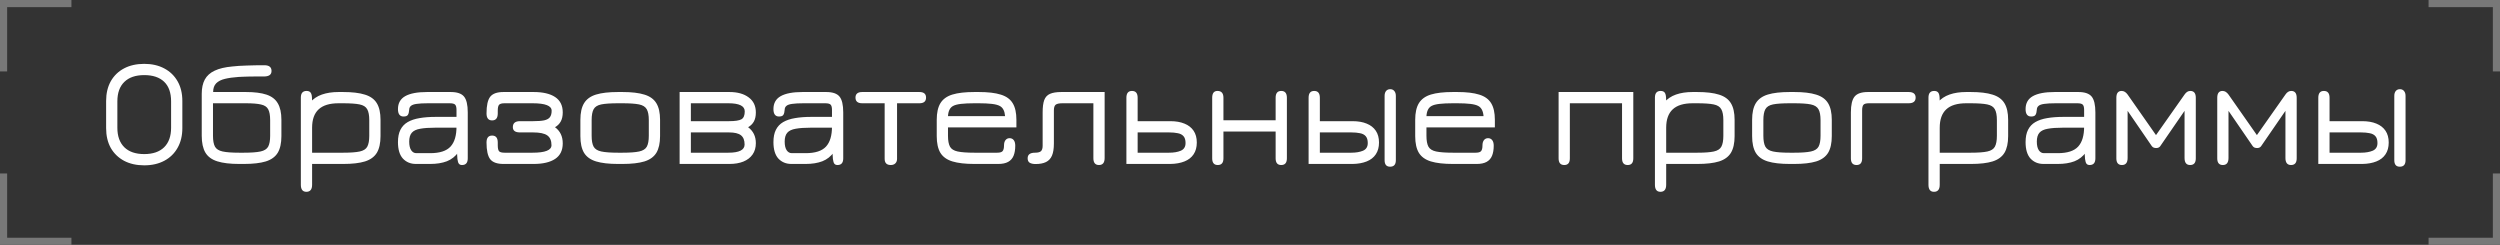 <?xml version="1.0" encoding="UTF-8"?> <svg xmlns="http://www.w3.org/2000/svg" width="245" height="24" viewBox="0 0 245 24" fill="none"><rect x="0" y="0" width="245" height="24" fill="#333333" stroke="none"/> <path d="M14.135 16.203C13.38 16.203 12.723 16.055 12.162 15.76C11.602 15.46 11.168 15.04 10.857 14.5C10.553 13.955 10.4 13.307 10.4 12.557V9.895C10.4 9.15 10.553 8.505 10.857 7.96C11.168 7.415 11.602 6.995 12.162 6.7C12.723 6.405 13.38 6.258 14.135 6.258C14.885 6.258 15.54 6.407 16.1 6.707C16.66 7.003 17.095 7.423 17.405 7.968C17.715 8.512 17.87 9.155 17.87 9.895V12.557C17.87 13.297 17.715 13.94 17.405 14.485C17.1 15.03 16.668 15.453 16.108 15.752C15.547 16.052 14.89 16.203 14.135 16.203ZM14.135 15.1C14.98 15.1 15.63 14.877 16.085 14.432C16.54 13.982 16.767 13.348 16.767 12.527V9.932C16.767 9.088 16.54 8.447 16.085 8.012C15.63 7.577 14.98 7.36 14.135 7.36C13.29 7.36 12.64 7.582 12.185 8.027C11.73 8.467 11.502 9.102 11.502 9.932V12.527C11.502 13.348 11.73 13.982 12.185 14.432C12.64 14.877 13.29 15.1 14.135 15.1ZM23.445 16.067C22.555 16.067 21.84 15.982 21.3 15.812C20.76 15.643 20.37 15.357 20.13 14.957C19.89 14.553 19.77 14.002 19.77 13.307V9.197C19.77 8.633 19.87 8.165 20.07 7.795C20.275 7.42 20.598 7.13 21.038 6.925C21.478 6.715 22.058 6.577 22.778 6.513C23.163 6.468 23.628 6.438 24.173 6.423C24.718 6.402 25.295 6.393 25.905 6.393C26.375 6.393 26.61 6.58 26.61 6.955C26.61 7.14 26.545 7.277 26.415 7.367C26.29 7.452 26.105 7.495 25.86 7.495C25.525 7.495 25.238 7.495 24.998 7.495C24.758 7.495 24.548 7.497 24.368 7.503C24.193 7.508 24.028 7.513 23.873 7.518C23.718 7.522 23.555 7.53 23.385 7.54C22.865 7.575 22.418 7.638 22.043 7.728C21.673 7.817 21.388 7.963 21.188 8.162C20.988 8.363 20.888 8.648 20.888 9.018H24.098C24.933 9.018 25.605 9.102 26.115 9.273C26.625 9.443 26.995 9.727 27.225 10.127C27.46 10.523 27.578 11.06 27.578 11.74V13.338C27.578 14.027 27.458 14.572 27.218 14.973C26.978 15.367 26.588 15.65 26.048 15.82C25.508 15.985 24.79 16.067 23.895 16.067H23.445ZM23.445 14.965H23.895C24.615 14.965 25.16 14.925 25.53 14.845C25.9 14.765 26.15 14.607 26.28 14.373C26.41 14.133 26.475 13.777 26.475 13.307V11.777C26.475 11.297 26.41 10.94 26.28 10.705C26.155 10.47 25.92 10.315 25.575 10.24C25.235 10.16 24.743 10.12 24.098 10.12H20.873V13.307C20.873 13.777 20.938 14.133 21.068 14.373C21.198 14.607 21.448 14.765 21.818 14.845C22.188 14.925 22.73 14.965 23.445 14.965ZM30.023 18.797C29.663 18.797 29.483 18.567 29.483 18.108V9.565C29.483 9.13 29.671 8.912 30.046 8.912C30.241 8.912 30.378 8.975 30.458 9.1C30.538 9.22 30.578 9.428 30.578 9.723V10.315L30.383 10.053C30.688 9.693 31.076 9.43 31.546 9.265C32.016 9.1 32.561 9.018 33.181 9.018H33.616C34.511 9.018 35.226 9.102 35.761 9.273C36.301 9.438 36.691 9.72 36.931 10.12C37.171 10.515 37.291 11.055 37.291 11.74V13.338C37.291 14.027 37.171 14.572 36.931 14.973C36.691 15.367 36.303 15.65 35.768 15.82C35.238 15.985 34.531 16.067 33.646 16.067H30.586V18.108C30.586 18.567 30.398 18.797 30.023 18.797ZM30.586 14.965H33.646C34.356 14.965 34.893 14.925 35.258 14.845C35.623 14.765 35.868 14.607 35.993 14.373C36.123 14.133 36.188 13.777 36.188 13.307V11.777C36.188 11.297 36.121 10.94 35.986 10.705C35.856 10.465 35.606 10.307 35.236 10.232C34.866 10.158 34.326 10.12 33.616 10.12H33.181C32.301 10.12 31.648 10.32 31.223 10.72C30.798 11.115 30.586 11.715 30.586 12.52V14.965ZM45.277 16.172C45.147 16.172 45.047 16.133 44.977 16.052C44.907 15.973 44.857 15.815 44.827 15.58C44.802 15.345 44.79 14.998 44.79 14.537L44.94 14.89C44.635 15.32 44.252 15.625 43.792 15.805C43.332 15.98 42.787 16.067 42.157 16.067H40.762C40.242 16.067 39.817 15.893 39.487 15.543C39.162 15.188 39 14.65 39 13.93C39 13.44 39.08 13.037 39.24 12.723C39.4 12.402 39.637 12.15 39.952 11.965C40.272 11.78 40.66 11.65 41.115 11.575C41.575 11.495 42.1 11.455 42.69 11.455H45.232L44.737 11.912V10.765C44.737 10.515 44.692 10.345 44.602 10.255C44.517 10.165 44.34 10.12 44.07 10.12H41.955C41.475 10.12 41.102 10.14 40.837 10.18C40.572 10.215 40.385 10.28 40.275 10.375C40.165 10.465 40.107 10.588 40.102 10.742C40.087 10.973 40.045 11.143 39.975 11.252C39.91 11.363 39.767 11.418 39.547 11.418C39.182 11.418 39 11.175 39 10.69C39 10.115 39.237 9.693 39.712 9.422C40.192 9.152 40.905 9.018 41.85 9.018H44.175C44.795 9.018 45.227 9.165 45.472 9.46C45.717 9.755 45.84 10.273 45.84 11.012V15.52C45.84 15.955 45.652 16.172 45.277 16.172ZM40.8 15.01H42.157C43.092 15.01 43.757 14.795 44.152 14.365C44.547 13.935 44.742 13.275 44.737 12.385L44.872 12.512H42.69C42.065 12.512 41.562 12.547 41.182 12.617C40.802 12.682 40.527 12.812 40.357 13.008C40.187 13.203 40.102 13.492 40.102 13.877C40.102 14.248 40.167 14.53 40.297 14.725C40.427 14.915 40.595 15.01 40.8 15.01ZM49.336 16.067C48.716 16.067 48.284 15.912 48.039 15.602C47.799 15.287 47.679 14.742 47.679 13.967C47.679 13.512 47.861 13.285 48.226 13.285C48.596 13.285 48.781 13.512 48.781 13.967V14.238C48.781 14.527 48.824 14.723 48.909 14.822C48.999 14.918 49.176 14.965 49.441 14.965H52.186C53.426 14.965 54.046 14.72 54.046 14.23C54.046 13.785 53.909 13.465 53.634 13.27C53.359 13.075 52.896 12.977 52.246 12.977H50.956C50.491 12.977 50.259 12.805 50.259 12.46C50.259 12.07 50.491 11.875 50.956 11.875H52.246C52.711 11.875 53.074 11.848 53.334 11.793C53.599 11.732 53.786 11.627 53.896 11.477C54.006 11.328 54.061 11.117 54.061 10.848C54.061 10.363 53.436 10.12 52.186 10.12H49.441C49.176 10.12 48.999 10.17 48.909 10.27C48.824 10.365 48.781 10.555 48.781 10.84V11.11C48.781 11.57 48.596 11.8 48.226 11.8C47.861 11.8 47.679 11.57 47.679 11.11C47.679 10.335 47.799 9.793 48.039 9.482C48.284 9.172 48.716 9.018 49.336 9.018H52.291C53.206 9.018 53.911 9.182 54.406 9.512C54.901 9.842 55.149 10.342 55.149 11.012C55.149 11.373 55.084 11.67 54.954 11.905C54.824 12.14 54.636 12.328 54.391 12.467C54.896 12.838 55.149 13.365 55.149 14.05C55.149 14.735 54.901 15.242 54.406 15.572C53.911 15.902 53.206 16.067 52.291 16.067H49.336ZM60.568 16.067C59.673 16.067 58.956 15.985 58.416 15.82C57.876 15.655 57.483 15.375 57.238 14.98C56.998 14.58 56.878 14.033 56.878 13.338V11.74C56.878 11.05 56.998 10.508 57.238 10.113C57.483 9.713 57.876 9.43 58.416 9.265C58.956 9.1 59.673 9.018 60.568 9.018H61.003C61.898 9.018 62.616 9.102 63.156 9.273C63.696 9.438 64.086 9.72 64.326 10.12C64.566 10.515 64.686 11.055 64.686 11.74V13.338C64.686 14.027 64.566 14.572 64.326 14.973C64.086 15.367 63.696 15.65 63.156 15.82C62.616 15.985 61.898 16.067 61.003 16.067H60.568ZM60.568 14.965H61.003C61.723 14.965 62.268 14.925 62.638 14.845C63.008 14.765 63.258 14.607 63.388 14.373C63.518 14.133 63.583 13.777 63.583 13.307V11.777C63.583 11.297 63.516 10.94 63.381 10.705C63.246 10.465 62.993 10.307 62.623 10.232C62.253 10.158 61.713 10.12 61.003 10.12H60.568C59.848 10.12 59.301 10.158 58.926 10.232C58.556 10.307 58.306 10.465 58.176 10.705C58.046 10.94 57.981 11.297 57.981 11.777V13.307C57.981 13.777 58.046 14.133 58.176 14.373C58.306 14.607 58.556 14.765 58.926 14.845C59.301 14.925 59.848 14.965 60.568 14.965ZM66.603 16.067V9.018H71.485C72.275 9.018 72.903 9.193 73.368 9.543C73.838 9.887 74.073 10.38 74.073 11.02C74.073 11.38 74.008 11.678 73.878 11.912C73.748 12.143 73.56 12.328 73.315 12.467C73.82 12.842 74.073 13.363 74.073 14.027C74.073 14.467 73.965 14.84 73.75 15.145C73.54 15.445 73.24 15.675 72.85 15.835C72.465 15.99 72.01 16.067 71.485 16.067H66.603ZM67.705 14.965H71.38C72.44 14.965 72.97 14.697 72.97 14.162C72.97 13.742 72.85 13.44 72.61 13.255C72.375 13.07 71.985 12.977 71.44 12.977H67.705V14.965ZM67.705 11.875H71.44C72.04 11.875 72.448 11.812 72.663 11.688C72.878 11.562 72.985 11.305 72.985 10.915C72.985 10.385 72.45 10.12 71.38 10.12H67.705V11.875ZM82.074 16.172C81.944 16.172 81.844 16.133 81.774 16.052C81.704 15.973 81.654 15.815 81.624 15.58C81.599 15.345 81.587 14.998 81.587 14.537L81.737 14.89C81.432 15.32 81.049 15.625 80.589 15.805C80.129 15.98 79.584 16.067 78.954 16.067H77.559C77.039 16.067 76.614 15.893 76.284 15.543C75.959 15.188 75.797 14.65 75.797 13.93C75.797 13.44 75.877 13.037 76.037 12.723C76.197 12.402 76.434 12.15 76.749 11.965C77.069 11.78 77.457 11.65 77.912 11.575C78.372 11.495 78.897 11.455 79.487 11.455H82.029L81.534 11.912V10.765C81.534 10.515 81.489 10.345 81.399 10.255C81.314 10.165 81.137 10.12 80.867 10.12H78.752C78.272 10.12 77.899 10.14 77.634 10.18C77.369 10.215 77.182 10.28 77.072 10.375C76.962 10.465 76.904 10.588 76.899 10.742C76.884 10.973 76.842 11.143 76.772 11.252C76.707 11.363 76.564 11.418 76.344 11.418C75.979 11.418 75.797 11.175 75.797 10.69C75.797 10.115 76.034 9.693 76.509 9.422C76.989 9.152 77.702 9.018 78.647 9.018H80.972C81.592 9.018 82.024 9.165 82.269 9.46C82.514 9.755 82.637 10.273 82.637 11.012V15.52C82.637 15.955 82.449 16.172 82.074 16.172ZM77.597 15.01H78.954C79.889 15.01 80.554 14.795 80.949 14.365C81.344 13.935 81.539 13.275 81.534 12.385L81.669 12.512H79.487C78.862 12.512 78.359 12.547 77.979 12.617C77.599 12.682 77.324 12.812 77.154 13.008C76.984 13.203 76.899 13.492 76.899 13.877C76.899 14.248 76.964 14.53 77.094 14.725C77.224 14.915 77.392 15.01 77.597 15.01ZM87.296 16.172C86.896 16.172 86.696 15.97 86.696 15.565V10.12H84.498C84.058 10.12 83.838 9.935 83.838 9.565C83.838 9.2 84.058 9.018 84.498 9.018H90.101C90.536 9.018 90.753 9.2 90.753 9.565C90.753 9.935 90.536 10.12 90.101 10.12H87.911V15.565C87.911 15.75 87.856 15.898 87.746 16.008C87.636 16.117 87.486 16.172 87.296 16.172ZM95.49 16.067C94.595 16.067 93.878 15.985 93.338 15.82C92.798 15.655 92.405 15.375 92.16 14.98C91.92 14.58 91.8 14.033 91.8 13.338V11.74C91.8 11.05 91.92 10.508 92.16 10.113C92.405 9.713 92.798 9.43 93.338 9.265C93.878 9.1 94.595 9.018 95.49 9.018H95.925C96.82 9.018 97.538 9.102 98.078 9.273C98.618 9.438 99.008 9.72 99.248 10.12C99.488 10.515 99.608 11.055 99.608 11.74V12.482H92.903V13.307C92.903 13.777 92.968 14.133 93.098 14.373C93.228 14.607 93.478 14.765 93.848 14.845C94.223 14.925 94.77 14.965 95.49 14.965H97.725C97.985 14.965 98.16 14.915 98.25 14.815C98.345 14.71 98.393 14.523 98.393 14.252C98.393 14.027 98.443 13.852 98.543 13.727C98.643 13.602 98.778 13.54 98.948 13.54C99.123 13.545 99.258 13.613 99.353 13.742C99.448 13.867 99.495 14.047 99.495 14.283C99.495 14.668 99.44 14.995 99.33 15.265C99.22 15.53 99.043 15.73 98.798 15.865C98.553 16 98.23 16.067 97.83 16.067H95.49ZM92.903 11.38H98.498C98.458 10.88 98.288 10.55 97.988 10.39C97.808 10.29 97.543 10.22 97.193 10.18C96.848 10.14 96.425 10.12 95.925 10.12H95.49C94.965 10.12 94.53 10.14 94.185 10.18C93.84 10.22 93.58 10.287 93.405 10.383C93.1 10.543 92.933 10.875 92.903 11.38ZM107.699 16.172C107.334 16.172 107.151 15.95 107.151 15.505V10.12H104.121C103.786 10.12 103.561 10.17 103.446 10.27C103.336 10.365 103.281 10.55 103.281 10.825V14.072C103.281 14.562 103.219 14.955 103.094 15.25C102.969 15.54 102.774 15.75 102.509 15.88C102.244 16.01 101.904 16.075 101.489 16.075C101.254 16.075 101.064 16.035 100.919 15.955C100.779 15.87 100.709 15.723 100.709 15.512C100.709 15.148 100.949 14.965 101.429 14.965C101.709 14.965 101.904 14.915 102.014 14.815C102.124 14.715 102.179 14.535 102.179 14.275V11.012C102.179 10.498 102.231 10.095 102.336 9.805C102.446 9.515 102.634 9.312 102.899 9.197C103.169 9.078 103.539 9.018 104.009 9.018H108.254V15.49C108.254 15.945 108.069 16.172 107.699 16.172ZM110.387 16.067V9.58C110.387 9.135 110.569 8.912 110.934 8.912C111.304 8.912 111.489 9.135 111.489 9.58V11.875H114.699C115.234 11.875 115.694 11.955 116.079 12.115C116.464 12.27 116.762 12.502 116.972 12.812C117.182 13.123 117.287 13.508 117.287 13.967C117.287 14.428 117.182 14.812 116.972 15.123C116.767 15.432 116.469 15.665 116.079 15.82C115.694 15.975 115.234 16.058 114.699 16.067H110.387ZM111.489 14.965H114.572C115.032 14.965 115.414 14.9 115.719 14.77C116.029 14.635 116.184 14.385 116.184 14.02C116.184 13.72 116.117 13.495 115.982 13.345C115.852 13.195 115.664 13.098 115.419 13.053C115.179 13.002 114.897 12.977 114.572 12.977H111.489V14.965ZM119.342 16.172C118.977 16.172 118.795 15.955 118.795 15.52V9.58C118.795 9.135 118.967 8.912 119.312 8.912C119.702 8.912 119.897 9.135 119.897 9.58V11.785H125.012V9.58C125.012 9.135 125.195 8.912 125.56 8.912C125.93 8.912 126.115 9.135 126.115 9.58V15.52C126.115 15.955 125.93 16.172 125.56 16.172C125.195 16.172 125.012 15.955 125.012 15.52V12.887H119.897V15.52C119.897 15.955 119.712 16.172 119.342 16.172ZM128.243 16.067V9.58C128.243 9.135 128.426 8.912 128.791 8.912C129.161 8.912 129.346 9.135 129.346 9.58V11.875H132.556C133.091 11.875 133.551 11.955 133.936 12.115C134.321 12.27 134.618 12.502 134.828 12.812C135.038 13.123 135.143 13.508 135.143 13.967C135.143 14.428 135.038 14.812 134.828 15.123C134.623 15.432 134.326 15.665 133.936 15.82C133.551 15.975 133.091 16.058 132.556 16.067H128.243ZM129.346 14.965H132.428C132.883 14.965 133.266 14.9 133.576 14.77C133.886 14.635 134.041 14.385 134.041 14.02C134.041 13.72 133.973 13.495 133.838 13.345C133.708 13.195 133.521 13.098 133.276 13.053C133.036 13.002 132.753 12.977 132.428 12.977H129.346V14.965ZM136.231 16.337C135.871 16.337 135.691 16.125 135.691 15.7V9.4C135.691 9.195 135.738 9.035 135.833 8.92C135.933 8.8 136.068 8.74 136.238 8.74C136.413 8.74 136.548 8.8 136.643 8.92C136.743 9.035 136.793 9.195 136.793 9.4V15.7C136.793 16.125 136.606 16.337 136.231 16.337ZM142.38 16.067C141.485 16.067 140.767 15.985 140.227 15.82C139.687 15.655 139.295 15.375 139.05 14.98C138.81 14.58 138.69 14.033 138.69 13.338V11.74C138.69 11.05 138.81 10.508 139.05 10.113C139.295 9.713 139.687 9.43 140.227 9.265C140.767 9.1 141.485 9.018 142.38 9.018H142.815C143.71 9.018 144.427 9.102 144.967 9.273C145.507 9.438 145.897 9.72 146.137 10.12C146.377 10.515 146.497 11.055 146.497 11.74V12.482H139.792V13.307C139.792 13.777 139.857 14.133 139.987 14.373C140.117 14.607 140.367 14.765 140.737 14.845C141.112 14.925 141.66 14.965 142.38 14.965H144.615C144.875 14.965 145.05 14.915 145.14 14.815C145.235 14.71 145.282 14.523 145.282 14.252C145.282 14.027 145.332 13.852 145.432 13.727C145.532 13.602 145.667 13.54 145.837 13.54C146.012 13.545 146.147 13.613 146.242 13.742C146.337 13.867 146.385 14.047 146.385 14.283C146.385 14.668 146.33 14.995 146.22 15.265C146.11 15.53 145.932 15.73 145.687 15.865C145.442 16 145.12 16.067 144.72 16.067H142.38ZM139.792 11.38H145.387C145.347 10.88 145.177 10.55 144.877 10.39C144.697 10.29 144.432 10.22 144.082 10.18C143.737 10.14 143.315 10.12 142.815 10.12H142.38C141.855 10.12 141.42 10.14 141.075 10.18C140.73 10.22 140.47 10.287 140.295 10.383C139.99 10.543 139.822 10.875 139.792 11.38ZM153.298 16.172C152.928 16.172 152.743 15.955 152.743 15.52V9.018H160.063V15.52C160.063 15.955 159.88 16.172 159.515 16.172C159.145 16.172 158.96 15.955 158.96 15.52V10.12H153.845V15.52C153.845 15.955 153.663 16.172 153.298 16.172ZM162.723 18.797C162.363 18.797 162.183 18.567 162.183 18.108V9.565C162.183 9.13 162.371 8.912 162.746 8.912C162.941 8.912 163.078 8.975 163.158 9.1C163.238 9.22 163.278 9.428 163.278 9.723V10.315L163.083 10.053C163.388 9.693 163.776 9.43 164.246 9.265C164.716 9.1 165.261 9.018 165.881 9.018H166.316C167.211 9.018 167.926 9.102 168.461 9.273C169.001 9.438 169.391 9.72 169.631 10.12C169.871 10.515 169.991 11.055 169.991 11.74V13.338C169.991 14.027 169.871 14.572 169.631 14.973C169.391 15.367 169.003 15.65 168.468 15.82C167.938 15.985 167.231 16.067 166.346 16.067H163.286V18.108C163.286 18.567 163.098 18.797 162.723 18.797ZM163.286 14.965H166.346C167.056 14.965 167.593 14.925 167.958 14.845C168.323 14.765 168.568 14.607 168.693 14.373C168.823 14.133 168.888 13.777 168.888 13.307V11.777C168.888 11.297 168.821 10.94 168.686 10.705C168.556 10.465 168.306 10.307 167.936 10.232C167.566 10.158 167.026 10.12 166.316 10.12H165.881C165.001 10.12 164.348 10.32 163.923 10.72C163.498 11.115 163.286 11.715 163.286 12.52V14.965ZM175.398 16.067C174.503 16.067 173.785 15.985 173.245 15.82C172.705 15.655 172.313 15.375 172.068 14.98C171.828 14.58 171.708 14.033 171.708 13.338V11.74C171.708 11.05 171.828 10.508 172.068 10.113C172.313 9.713 172.705 9.43 173.245 9.265C173.785 9.1 174.503 9.018 175.398 9.018H175.833C176.728 9.018 177.445 9.102 177.985 9.273C178.525 9.438 178.915 9.72 179.155 10.12C179.395 10.515 179.515 11.055 179.515 11.74V13.338C179.515 14.027 179.395 14.572 179.155 14.973C178.915 15.367 178.525 15.65 177.985 15.82C177.445 15.985 176.728 16.067 175.833 16.067H175.398ZM175.398 14.965H175.833C176.553 14.965 177.098 14.925 177.468 14.845C177.838 14.765 178.088 14.607 178.218 14.373C178.348 14.133 178.413 13.777 178.413 13.307V11.777C178.413 11.297 178.345 10.94 178.21 10.705C178.075 10.465 177.823 10.307 177.453 10.232C177.083 10.158 176.543 10.12 175.833 10.12H175.398C174.678 10.12 174.13 10.158 173.755 10.232C173.385 10.307 173.135 10.465 173.005 10.705C172.875 10.94 172.81 11.297 172.81 11.777V13.307C172.81 13.777 172.875 14.133 173.005 14.373C173.135 14.607 173.385 14.765 173.755 14.845C174.13 14.925 174.678 14.965 175.398 14.965ZM187.049 10.12H183.157C182.892 10.12 182.714 10.168 182.624 10.262C182.534 10.357 182.489 10.545 182.489 10.825V15.52C182.489 15.955 182.307 16.172 181.942 16.172C181.572 16.172 181.387 15.955 181.387 15.52V11.012C181.387 10.273 181.509 9.755 181.754 9.46C181.999 9.165 182.432 9.018 183.052 9.018H187.049C187.504 9.018 187.732 9.2 187.732 9.565C187.732 9.935 187.504 10.12 187.049 10.12ZM189.53 18.797C189.17 18.797 188.99 18.567 188.99 18.108V9.565C188.99 9.13 189.178 8.912 189.553 8.912C189.748 8.912 189.885 8.975 189.965 9.1C190.045 9.22 190.085 9.428 190.085 9.723V10.315L189.89 10.053C190.195 9.693 190.583 9.43 191.053 9.265C191.523 9.1 192.068 9.018 192.688 9.018H193.123C194.018 9.018 194.733 9.102 195.268 9.273C195.808 9.438 196.198 9.72 196.438 10.12C196.678 10.515 196.798 11.055 196.798 11.74V13.338C196.798 14.027 196.678 14.572 196.438 14.973C196.198 15.367 195.81 15.65 195.275 15.82C194.745 15.985 194.038 16.067 193.153 16.067H190.093V18.108C190.093 18.567 189.905 18.797 189.53 18.797ZM190.093 14.965H193.153C193.863 14.965 194.4 14.925 194.765 14.845C195.13 14.765 195.375 14.607 195.5 14.373C195.63 14.133 195.695 13.777 195.695 13.307V11.777C195.695 11.297 195.628 10.94 195.493 10.705C195.363 10.465 195.113 10.307 194.743 10.232C194.373 10.158 193.833 10.12 193.123 10.12H192.688C191.808 10.12 191.155 10.32 190.73 10.72C190.305 11.115 190.093 11.715 190.093 12.52V14.965ZM204.784 16.172C204.654 16.172 204.554 16.133 204.484 16.052C204.414 15.973 204.364 15.815 204.334 15.58C204.309 15.345 204.297 14.998 204.297 14.537L204.447 14.89C204.142 15.32 203.759 15.625 203.299 15.805C202.839 15.98 202.294 16.067 201.664 16.067H200.269C199.749 16.067 199.324 15.893 198.994 15.543C198.669 15.188 198.507 14.65 198.507 13.93C198.507 13.44 198.587 13.037 198.747 12.723C198.907 12.402 199.144 12.15 199.459 11.965C199.779 11.78 200.167 11.65 200.622 11.575C201.082 11.495 201.607 11.455 202.197 11.455H204.739L204.244 11.912V10.765C204.244 10.515 204.199 10.345 204.109 10.255C204.024 10.165 203.847 10.12 203.577 10.12H201.462C200.982 10.12 200.609 10.14 200.344 10.18C200.079 10.215 199.892 10.28 199.782 10.375C199.672 10.465 199.614 10.588 199.609 10.742C199.594 10.973 199.552 11.143 199.482 11.252C199.417 11.363 199.274 11.418 199.054 11.418C198.689 11.418 198.507 11.175 198.507 10.69C198.507 10.115 198.744 9.693 199.219 9.422C199.699 9.152 200.412 9.018 201.357 9.018H203.682C204.302 9.018 204.734 9.165 204.979 9.46C205.224 9.755 205.347 10.273 205.347 11.012V15.52C205.347 15.955 205.159 16.172 204.784 16.172ZM200.307 15.01H201.664C202.599 15.01 203.264 14.795 203.659 14.365C204.054 13.935 204.249 13.275 204.244 12.385L204.379 12.512H202.197C201.572 12.512 201.069 12.547 200.689 12.617C200.309 12.682 200.034 12.812 199.864 13.008C199.694 13.203 199.609 13.492 199.609 13.877C199.609 14.248 199.674 14.53 199.804 14.725C199.934 14.915 200.102 15.01 200.307 15.01ZM207.951 16.172C207.586 16.172 207.403 15.955 207.403 15.52V9.58C207.403 9.135 207.576 8.912 207.921 8.912C208.141 8.912 208.336 9.03 208.506 9.265L211.288 13.24L214.086 9.265C214.246 9.03 214.433 8.912 214.648 8.912C215.008 8.912 215.188 9.135 215.188 9.58V15.52C215.188 15.955 215.003 16.172 214.633 16.172C214.268 16.172 214.086 15.943 214.086 15.482V10.863L211.701 14.328C211.616 14.447 211.486 14.508 211.311 14.508C211.231 14.508 211.151 14.495 211.071 14.47C210.996 14.44 210.933 14.393 210.883 14.328L208.506 10.863V15.482C208.506 15.943 208.321 16.172 207.951 16.172ZM217.838 16.172C217.473 16.172 217.291 15.955 217.291 15.52V9.58C217.291 9.135 217.463 8.912 217.808 8.912C218.028 8.912 218.223 9.03 218.393 9.265L221.176 13.24L223.973 9.265C224.133 9.03 224.321 8.912 224.536 8.912C224.896 8.912 225.076 9.135 225.076 9.58V15.52C225.076 15.955 224.891 16.172 224.521 16.172C224.156 16.172 223.973 15.943 223.973 15.482V10.863L221.588 14.328C221.503 14.447 221.373 14.508 221.198 14.508C221.118 14.508 221.038 14.495 220.958 14.47C220.883 14.44 220.821 14.393 220.771 14.328L218.393 10.863V15.482C218.393 15.943 218.208 16.172 217.838 16.172ZM227.194 16.067V9.58C227.194 9.135 227.376 8.912 227.741 8.912C228.111 8.912 228.296 9.135 228.296 9.58V11.875H231.506C232.041 11.875 232.501 11.955 232.886 12.115C233.271 12.27 233.569 12.502 233.779 12.812C233.989 13.123 234.094 13.508 234.094 13.967C234.094 14.428 233.989 14.812 233.779 15.123C233.574 15.432 233.276 15.665 232.886 15.82C232.501 15.975 232.041 16.058 231.506 16.067H227.194ZM228.296 14.965H231.379C231.834 14.965 232.216 14.9 232.526 14.77C232.836 14.635 232.991 14.385 232.991 14.02C232.991 13.72 232.924 13.495 232.789 13.345C232.659 13.195 232.471 13.098 232.226 13.053C231.986 13.002 231.704 12.977 231.379 12.977H228.296V14.965ZM235.181 16.337C234.821 16.337 234.641 16.125 234.641 15.7V9.4C234.641 9.195 234.689 9.035 234.784 8.92C234.884 8.8 235.019 8.74 235.189 8.74C235.364 8.74 235.499 8.8 235.594 8.92C235.694 9.035 235.744 9.195 235.744 9.4V15.7C235.744 16.125 235.556 16.337 235.181 16.337Z" fill="white"></path> <path fill-rule="evenodd" clip-rule="evenodd" d="M0.7 0H0V0.7V7H0.7V0.7L7 0.7V0H0.7Z" fill="#787878"></path> <path fill-rule="evenodd" clip-rule="evenodd" d="M245 0.7V0H244.3H238V0.7L244.3 0.7L244.3 7H245V0.7Z" fill="#787878"></path> <path fill-rule="evenodd" clip-rule="evenodd" d="M244.3 24H238V23.3L244.3 23.3L244.3 17H245L245 23.3V24H244.3Z" fill="#787878"></path> <path fill-rule="evenodd" clip-rule="evenodd" d="M0.7 17H0V23.3V24H0.7L7 24V23.3L0.7 23.3L0.7 17Z" fill="#787878"></path> </svg> 